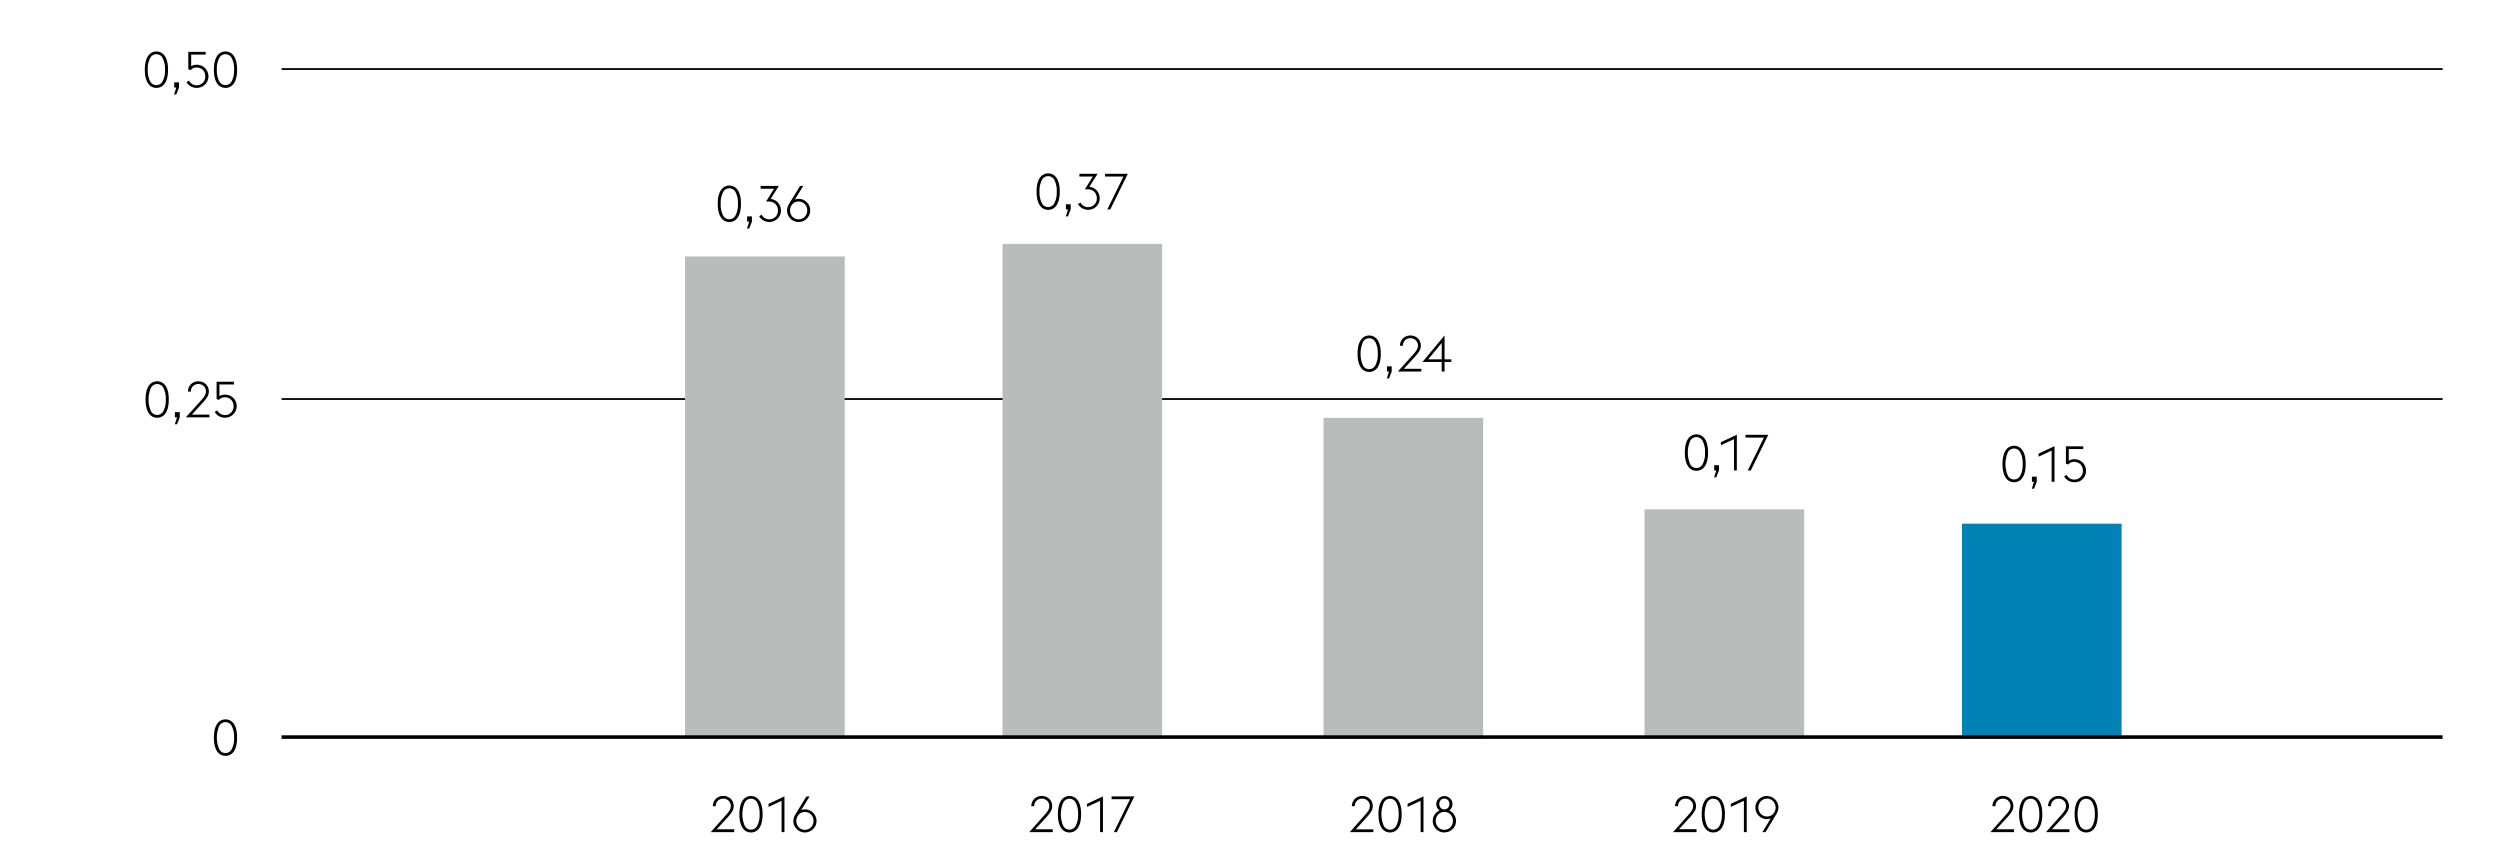 <svg xmlns="http://www.w3.org/2000/svg" width="1394" height="470" viewBox="0 0 1394 470"><path d="M941.79 454a12.11 12.11 0 001.72-2.36 4.72 4.72 0 00.57-2.17 4.13 4.13 0 00-.33-1.68 4.36 4.36 0 00-.9-1.31 4.15 4.15 0 00-1.33-.85 4.49 4.49 0 00-3.28 0 4.26 4.26 0 00-1.33.85 4.16 4.16 0 00-.89 1.31 4 4 0 00-.34 1.68v.08h-1.62a5.72 5.72 0 01.46-2.32 5.47 5.47 0 013.09-3 6.34 6.34 0 014.54 0 5.62 5.62 0 011.86 1.18 5.4 5.4 0 011.25 1.79 5.9 5.9 0 01.45 2.3 5.69 5.69 0 01-.89 3 22.4 22.4 0 01-2.42 3.13l-6.19 6.72H946V464h-13.1zM955.34 464.18a5.39 5.39 0 01-4.73-2.62c-1.16-1.74-1.74-4.26-1.74-7.54s.58-5.81 1.74-7.55a5.58 5.58 0 019.46 0q1.74 2.61 1.74 7.55c0 3.28-.58 5.8-1.74 7.54a5.38 5.38 0 01-4.73 2.62zm4.79-10.18a12.73 12.73 0 00-1.3-6.42 3.88 3.88 0 00-7 0 16.36 16.36 0 000 12.83 3.88 3.88 0 007 0 12.72 12.72 0 001.3-6.41zM972.39 446.54l-7.28 3.39v-1.71l8.88-4.14V464h-1.6zM987.35 456.4a6.54 6.54 0 01-1 .26 5.49 5.49 0 01-1.08.1 6.24 6.24 0 01-2.52-.51 6.43 6.43 0 01-2.06-1.38 6.32 6.32 0 01-1.38-2.06 6.24 6.24 0 01-.51-2.52 6.14 6.14 0 01.51-2.5 6.39 6.39 0 011.38-2.05 6.62 6.62 0 012.06-1.39 6.58 6.58 0 015 0 6.65 6.65 0 012 1.39 6.58 6.58 0 011.39 2.05 6.31 6.31 0 01.5 2.5 5.76 5.76 0 01-.31 1.89 8.63 8.63 0 01-.78 1.72l-6.11 10.1h-1.76zm-2.07-1.13a4.71 4.71 0 001.92-.39 4.53 4.53 0 001.51-1.06 5 5 0 001-1.58 5.09 5.09 0 00.37-1.95 5.15 5.15 0 00-1.36-3.5 4.53 4.53 0 00-1.51-1.06 4.78 4.78 0 00-5.36 1.06 4.87 4.87 0 00-1 1.57 5 5 0 00-.37 1.93 5.09 5.09 0 00.37 1.95 4.91 4.91 0 001 1.58 4.7 4.7 0 003.44 1.45z"/><path fill="#babbbb" d="M917 284h89v127h-89z"/><path fill="none" stroke="#000" d="M157 222.5h1205M157 38.5h1205"/><path d="M125.74 421.45a5.41 5.41 0 01-4.74-2.62c-1.15-1.74-1.73-4.26-1.73-7.54s.58-5.8 1.73-7.55a5.59 5.59 0 019.47 0c1.16 1.75 1.73 4.26 1.73 7.55s-.57 5.8-1.73 7.54a5.4 5.4 0 01-4.73 2.62zm4.78-10.16a12.73 12.73 0 00-1.3-6.42 3.88 3.88 0 00-7 0 16.48 16.48 0 000 12.83 3.88 3.88 0 007 0 12.69 12.69 0 001.3-6.41zM761.53 454a11.32 11.32 0 001.72-2.36 4.62 4.62 0 00.58-2.17 4 4 0 00-.34-1.68 4.16 4.16 0 00-.89-1.31 4.26 4.26 0 00-1.33-.85 4.49 4.49 0 00-3.28 0 4.15 4.15 0 00-1.33.85 4.36 4.36 0 00-.9 1.31 4.13 4.13 0 00-.33 1.68v.08h-1.63a5.73 5.73 0 01.47-2.32 5.47 5.47 0 013.09-3 6.34 6.34 0 014.54 0 5.62 5.62 0 011.86 1.18 5.23 5.23 0 011.24 1.79 5.88 5.88 0 01-.43 5.35 23.2 23.2 0 01-2.42 3.13l-6.15 6.76h9.77V464h-13.1zM775.09 464.18a5.39 5.39 0 01-4.73-2.62c-1.16-1.74-1.74-4.26-1.74-7.54s.58-5.81 1.74-7.55a5.58 5.58 0 019.46 0q1.74 2.61 1.74 7.55c0 3.28-.58 5.8-1.74 7.54a5.39 5.39 0 01-4.73 2.62zm4.79-10.18a12.84 12.84 0 00-1.3-6.42 3.88 3.88 0 00-7 0 16.48 16.48 0 000 12.83 3.88 3.88 0 007 0 12.82 12.82 0 001.3-6.41zM792.14 446.54l-7.28 3.39v-1.71l8.88-4.14V464h-1.6zM805.35 464.18a6.35 6.35 0 01-4.57-1.89 6.77 6.77 0 01-1.37-2 6.35 6.35 0 01-.5-2.51 6.33 6.33 0 013.75-5.85 4.55 4.55 0 01-1.29-1.53 4.35 4.35 0 01-.48-2.06 4.3 4.3 0 01.36-1.76 4.43 4.43 0 011-1.42 4.23 4.23 0 011.41-.93 4.57 4.57 0 014.9.93 4.65 4.65 0 011 1.42 4.46 4.46 0 01.35 1.76 4.35 4.35 0 01-.49 2.06 4.69 4.69 0 01-1.3 1.53 6.36 6.36 0 012.72 2.32 6.5 6.5 0 01.55 6 6.65 6.65 0 01-1.39 2 6.35 6.35 0 01-4.57 1.89zm0-1.48a4.63 4.63 0 001.91-.4 4.72 4.72 0 001.53-1.06 4.87 4.87 0 001-1.57 5.14 5.14 0 00.36-1.93 5.28 5.28 0 00-.36-1.95 5 5 0 00-1-1.59 4.66 4.66 0 00-3.44-1.47 4.71 4.71 0 00-1.92.39 4.44 4.44 0 00-1.51 1.08 5.13 5.13 0 00-1.36 3.54 5.14 5.14 0 00.36 1.93 5.2 5.2 0 001 1.57 4.53 4.53 0 001.51 1.06 4.71 4.71 0 001.92.4zm-.14-11.4h.25a2.66 2.66 0 002-.91 3.14 3.14 0 00.72-2.09 3.08 3.08 0 00-.75-2.11 2.63 2.63 0 00-2.07-.86 2.58 2.58 0 00-2.06.86 3.07 3.07 0 00-.74 2.11 3.18 3.18 0 00.7 2.09 2.55 2.55 0 001.95.91z"/><path fill="#babbbb" d="M738 233h89v179h-89z"/><path d="M405.2 454a11.32 11.32 0 001.72-2.36 4.62 4.62 0 00.58-2.17 4.13 4.13 0 00-.34-1.68 4 4 0 00-2.23-2.16 4.42 4.42 0 00-1.63-.31 4.47 4.47 0 00-1.64.31 4.15 4.15 0 00-1.33.85 4.36 4.36 0 00-.9 1.31 4.13 4.13 0 00-.33 1.68v.08h-1.63a5.89 5.89 0 01.46-2.32 5.62 5.62 0 011.25-1.82 5.48 5.48 0 011.85-1.18 6.32 6.32 0 014.53 0 5.77 5.77 0 011.87 1.18 5.37 5.37 0 011.24 1.79 5.88 5.88 0 01-.43 5.35 23.2 23.2 0 01-2.42 3.13l-6.19 6.72h9.77v1.6h-13.1zM418.76 464.18a5.38 5.38 0 01-4.73-2.62c-1.16-1.74-1.74-4.26-1.74-7.54s.58-5.81 1.74-7.55a5.58 5.58 0 019.46 0q1.74 2.61 1.74 7.55c0 3.28-.58 5.8-1.74 7.54a5.4 5.4 0 01-4.73 2.62zm4.79-10.18a12.72 12.72 0 00-1.31-6.42 3.88 3.88 0 00-7 0 16.48 16.48 0 000 12.83 3.88 3.88 0 007 0 12.71 12.71 0 001.31-6.41zM435.81 446.54l-7.28 3.39v-1.71l8.88-4.14V464h-1.6zM448.82 464.18a6.35 6.35 0 01-4.57-1.89 7 7 0 01-1.37-2 6.35 6.35 0 01-.5-2.51 5.76 5.76 0 01.31-1.89 8.63 8.63 0 01.78-1.72l6.16-10.05h1.79l-4.67 7.56a5.35 5.35 0 011-.27 5.49 5.49 0 011.08-.1 6.48 6.48 0 012.52.5 6.62 6.62 0 012.06 1.39 6.43 6.43 0 011.38 2.06 6.46 6.46 0 010 5 6.45 6.45 0 01-1.38 2 6.62 6.62 0 01-2.06 1.39 6.48 6.48 0 01-2.53.53zm0-1.48a4.76 4.76 0 003.44-1.46 4.87 4.87 0 001-1.57 5.14 5.14 0 00.36-1.93 5.28 5.28 0 00-.36-1.95 4.91 4.91 0 00-1-1.58 4.79 4.79 0 00-5.36-1.06 4.53 4.53 0 00-1.51 1.06 5.08 5.08 0 00-1.36 3.53 5.14 5.14 0 00.36 1.93 5.2 5.2 0 001 1.57 4.53 4.53 0 001.51 1.06 4.71 4.71 0 001.92.4z"/><path fill="#babbbb" d="M382 143h89v268h-89z"/><g><path d="M582.79 454a11.32 11.32 0 001.72-2.36 4.62 4.62 0 00.58-2.17 4.13 4.13 0 00-.34-1.68 4 4 0 00-2.23-2.16 4.47 4.47 0 00-3.27 0 4 4 0 00-2.56 3.84v.08h-1.63a5.89 5.89 0 01.46-2.32 5.62 5.62 0 011.25-1.82 5.48 5.48 0 011.85-1.18 6.32 6.32 0 014.53 0 5.77 5.77 0 011.87 1.18 5.37 5.37 0 011.24 1.79 5.88 5.88 0 01-.43 5.35 23.2 23.2 0 01-2.42 3.13l-6.19 6.72H587v1.6h-13.1zM596.35 464.18a5.38 5.38 0 01-4.73-2.62c-1.16-1.74-1.74-4.26-1.74-7.54s.58-5.81 1.74-7.55a5.58 5.58 0 019.46 0q1.74 2.61 1.74 7.55c0 3.28-.58 5.8-1.74 7.54a5.4 5.4 0 01-4.73 2.62zm4.79-10.18a12.72 12.72 0 00-1.31-6.42 3.88 3.88 0 00-7 0 16.48 16.48 0 000 12.83 3.88 3.88 0 007 0 12.71 12.71 0 001.31-6.41zM613.4 446.54l-7.28 3.39v-1.71l8.88-4.14V464h-1.6zM630.1 445.62h-10.28v-1.54h12.71L622.76 464h-1.68z"/></g><path fill="#babbbb" d="M559 136h89v276h-89z"/><g><path d="M1118.76 454a11.7 11.7 0 001.72-2.36 4.72 4.72 0 00.57-2.17 4.13 4.13 0 00-.33-1.68 4.36 4.36 0 00-.9-1.31 4.15 4.15 0 00-1.33-.85 4.49 4.49 0 00-3.28 0 4.26 4.26 0 00-1.33.85 4.16 4.16 0 00-.89 1.31 4 4 0 00-.34 1.68v.08H1111a5.72 5.72 0 01.46-2.32 5.47 5.47 0 011.25-1.82 5.53 5.53 0 011.84-1.18 6.34 6.34 0 014.54 0 5.62 5.62 0 011.86 1.18 5.4 5.4 0 011.25 1.79 5.84 5.84 0 01-.44 5.35 21.66 21.66 0 01-2.42 3.13l-6.19 6.72h9.85v1.6h-13.11zM1132.31 464.18a5.4 5.4 0 01-4.73-2.62c-1.16-1.74-1.73-4.26-1.73-7.54s.57-5.81 1.73-7.55a5.59 5.59 0 019.47 0q1.73 2.61 1.73 7.55c0 3.28-.58 5.8-1.73 7.54a5.41 5.41 0 01-4.74 2.62zm4.79-10.18a12.73 12.73 0 00-1.3-6.42 3.88 3.88 0 00-7 0 16.48 16.48 0 000 12.83 3.88 3.88 0 007 0 12.72 12.72 0 001.3-6.41zM1149.72 454a11.7 11.7 0 001.72-2.36 4.72 4.72 0 00.57-2.17 4.13 4.13 0 00-.33-1.68 4.19 4.19 0 00-.9-1.31 4 4 0 00-1.33-.85 4.47 4.47 0 00-3.27 0 4 4 0 00-2.23 2.16 4.13 4.13 0 00-.34 1.68v.08H1142a5.72 5.72 0 01.46-2.32 5.62 5.62 0 011.25-1.82 5.48 5.48 0 011.85-1.18 6.32 6.32 0 014.53 0 5.62 5.62 0 011.86 1.18 5.26 5.26 0 011.25 1.79 5.88 5.88 0 01-.43 5.35 22.55 22.55 0 01-2.43 3.13l-6.18 6.72h9.77v1.6h-13.11zM1163.28 464.18a5.41 5.41 0 01-4.74-2.62c-1.15-1.74-1.73-4.26-1.73-7.54s.58-5.81 1.73-7.55a5.59 5.59 0 019.47 0c1.16 1.74 1.73 4.26 1.73 7.55s-.57 5.8-1.73 7.54a5.4 5.4 0 01-4.73 2.62zm4.78-10.16a12.73 12.73 0 00-1.3-6.42 3.88 3.88 0 00-7 0 16.48 16.48 0 000 12.83 3.88 3.88 0 007 0 12.72 12.72 0 001.3-6.43z"/></g><path fill="#0082b4" d="M1094 292h89v119h-89z"/><path fill="none" stroke="#000" stroke-width="2" d="M157 411h1205"/><g><path d="M945.94 262.51a5.42 5.42 0 01-4.74-2.61q-1.73-2.62-1.73-7.55c0-3.29.58-5.8 1.73-7.55a5.6 5.6 0 019.47 0c1.16 1.75 1.73 4.26 1.73 7.55s-.57 5.8-1.73 7.55a5.41 5.41 0 01-4.73 2.61zm4.78-10.16a12.67 12.67 0 00-1.3-6.41 3.87 3.87 0 00-7 0 16.45 16.45 0 000 12.82 3.88 3.88 0 007 0 12.67 12.67 0 001.3-6.41zM957 262.29h-1.18v-2.88h2.69v2.91l-1.51 3.83h-1.23zM966.87 244.87l-7.28 3.39v-1.71l8.87-4.14v19.88h-1.59zM983.56 244h-10.27v-1.54H986l-9.77 19.88h-1.68zM763.46 207.39a5.38 5.38 0 01-4.73-2.62c-1.16-1.75-1.74-4.26-1.74-7.55s.58-5.8 1.74-7.54a5.58 5.58 0 019.46 0c1.16 1.74 1.74 4.26 1.74 7.54s-.58 5.8-1.74 7.55a5.39 5.39 0 01-4.73 2.62zm4.79-10.17a12.71 12.71 0 00-1.31-6.41 3.88 3.88 0 00-7 0 16.48 16.48 0 000 12.83 3.88 3.88 0 007 0 12.72 12.72 0 001.31-6.42zM774.53 207.16h-1.17v-2.88H776v2.91l-1.47 3.81h-1.23zM788.35 197.25a11.32 11.32 0 001.72-2.36 4.62 4.62 0 00.58-2.17 4 4 0 00-.34-1.68 4.16 4.16 0 00-.89-1.31 4.26 4.26 0 00-1.33-.85 4.49 4.49 0 00-3.28 0 4.15 4.15 0 00-1.33.85 4.36 4.36 0 00-.9 1.31 4.13 4.13 0 00-.33 1.68v.08h-1.63a5.73 5.73 0 01.47-2.32 5.47 5.47 0 013.09-3 6.34 6.34 0 014.54 0 5.62 5.62 0 011.86 1.18 5.23 5.23 0 011.24 1.79 5.88 5.88 0 01-.43 5.35 23.2 23.2 0 01-2.42 3.13l-6.19 6.72h9.77v1.51h-13.1zM803.9 201.82h-10.73l12.32-14.76v13.3h3.76v1.46h-3.76v5.34h-1.59zm0-10.62l-7.53 9.16h7.53z"/><g><path d="M406.69 123.79a5.38 5.38 0 01-4.73-2.62q-1.74-2.61-1.74-7.55c0-3.28.58-5.8 1.74-7.54a5.58 5.58 0 019.46 0c1.16 1.74 1.74 4.26 1.74 7.54s-.58 5.81-1.74 7.55a5.4 5.4 0 01-4.73 2.62zm4.79-10.17a12.71 12.71 0 00-1.31-6.41 3.88 3.88 0 00-7 0 12.72 12.72 0 00-1.3 6.41 12.73 12.73 0 001.3 6.42 3.88 3.88 0 007 0 12.72 12.72 0 001.31-6.42zM417.76 123.56h-1.17v-2.88h2.68v2.91l-1.51 3.84h-1.23zM428.91 123.79a6.3 6.3 0 01-3.28-.9 6.22 6.22 0 01-2.32-2.32l1.37-.87a4.08 4.08 0 00.68 1 4.8 4.8 0 001 .82 5 5 0 001.21.56 4.52 4.52 0 001.38.21 5 5 0 001.92-.36 4.73 4.73 0 001.54-1 4.6 4.6 0 001-1.54 5 5 0 00.38-2 5.57 5.57 0 00-.37-2 4.59 4.59 0 00-2.6-2.65 5.42 5.42 0 00-2-.38h-1.65l4.45-7.14h-7.5v-1.54h10.14a82.25 82.25 0 01-2 3.17c-.27.41-.53.82-.79 1.24l-.73 1.19c-.22.38-.43.71-.61 1l-.42.66a6.66 6.66 0 012.43.75 6.18 6.18 0 011.8 1.47 6.73 6.73 0 011.51 4.27 6.17 6.17 0 01-.48 2.41 6.3 6.3 0 01-1.34 2 6.36 6.36 0 01-2.07 1.4 6.61 6.61 0 01-2.65.55zM445.31 123.79a6.46 6.46 0 01-4.57-1.89 6.7 6.7 0 01-1.37-2.05 6.14 6.14 0 01-.5-2.5 6 6 0 01.3-1.89 9.27 9.27 0 01.79-1.72l6.16-10.06h1.79l-4.68 7.56a6.37 6.37 0 011-.26 5.35 5.35 0 011.08-.1 6.48 6.48 0 012.52.5 6.58 6.58 0 012.05 1.39 6.51 6.51 0 011.39 2.06 6.23 6.23 0 01.5 2.52 6.14 6.14 0 01-.5 2.5 6.58 6.58 0 01-1.39 2.05 6.39 6.39 0 01-2.05 1.38 6.31 6.31 0 01-2.52.51zm0-1.49a4.63 4.63 0 001.91-.39 4.72 4.72 0 001.53-1.06 5 5 0 001-1.57 5.14 5.14 0 00.36-1.93 5.28 5.28 0 00-.36-1.95 5.09 5.09 0 00-1-1.58 4.72 4.72 0 00-1.53-1.06 4.63 4.63 0 00-1.91-.4 4.68 4.68 0 00-1.92.4 4.43 4.43 0 00-1.51 1.06 5.06 5.06 0 00-1 1.58 5.28 5.28 0 00-.36 1.95 5.14 5.14 0 00.36 1.93 5 5 0 001 1.57 4.43 4.43 0 001.51 1.06 4.67 4.67 0 001.92.39z"/></g><g><path d="M584.46 117a5.43 5.43 0 01-4.74-2.62c-1.15-1.75-1.73-4.26-1.73-7.55s.58-5.8 1.73-7.54a5.59 5.59 0 019.47 0c1.15 1.74 1.73 4.26 1.73 7.54s-.58 5.8-1.73 7.55a5.42 5.42 0 01-4.73 2.62zm4.78-10.17a12.69 12.69 0 00-1.3-6.41 3.88 3.88 0 00-7 0 12.69 12.69 0 00-1.3 6.41 12.73 12.73 0 001.3 6.42 3.88 3.88 0 007 0 12.73 12.73 0 001.3-6.41zM595.53 116.78h-1.18v-2.88H597v2.91l-1.51 3.84h-1.19zM606.67 117a6.56 6.56 0 01-5.6-3.22l1.38-.87a4 4 0 00.68 1 5.14 5.14 0 001 .82 5 5 0 001.21.56 4.48 4.48 0 001.38.21 5 5 0 001.92-.36 4.7 4.7 0 002.58-2.55 5 5 0 00.37-2 5.53 5.53 0 00-.36-2 4.59 4.59 0 00-2.6-2.65 5.42 5.42 0 00-2.05-.38h-1.65l4.45-7.14h-7.5V96.9H612c-.69 1.14-1.34 2.2-2 3.17l-.78 1.24-.73 1.19c-.22.38-.43.71-.61 1l-.42.66a6.66 6.66 0 012.43.75 6 6 0 011.79 1.47 6.39 6.39 0 011.12 2 6.84 6.84 0 01.4 2.28 6.21 6.21 0 01-.48 2.41 6.58 6.58 0 01-1.34 2 6.46 6.46 0 01-2.08 1.4 6.75 6.75 0 01-2.63.53zM626.44 98.44h-10.28V96.9h12.71l-9.77 19.88h-1.68z"/></g><g><path d="M1123.06 268.89a5.41 5.41 0 01-4.74-2.62c-1.15-1.74-1.73-4.26-1.73-7.54s.58-5.8 1.73-7.55a5.59 5.59 0 019.47 0c1.16 1.75 1.73 4.26 1.73 7.55s-.57 5.8-1.73 7.54a5.4 5.4 0 01-4.73 2.62zm4.78-10.16a12.67 12.67 0 00-1.3-6.41 3.87 3.87 0 00-7 0 16.45 16.45 0 000 12.82 3.88 3.88 0 007 0 12.69 12.69 0 001.3-6.41zM1134.13 268.67H1133v-2.89h2.69v2.92l-1.51 3.83h-1.23zM1144 251.25l-7.28 3.39v-1.71l8.87-4.14v19.88H1144zM1156.57 268.89a6.39 6.39 0 01-3.28-.89 6.32 6.32 0 01-2.32-2.33l1.37-.87a4.8 4.8 0 001.68 1.84 4.55 4.55 0 002.58.77 4.78 4.78 0 001.91-.37 4.61 4.61 0 001.54-1 4.71 4.71 0 001-1.54 5.11 5.11 0 00.38-2 5.34 5.34 0 00-.37-2 4.62 4.62 0 00-1-1.59 4.56 4.56 0 00-1.58-1 5.22 5.22 0 00-2-.38 3.84 3.84 0 00-2 .5 8.35 8.35 0 00-1.33 1l-1.2-.53v-9.63h9.66v1.54h-8.06v6.47a6.6 6.6 0 011.34-.58 5.25 5.25 0 011.6-.24 7 7 0 012.81.54 6 6 0 012.1 1.44 6.46 6.46 0 011.32 2.08 6.89 6.89 0 01.46 2.47 6.41 6.41 0 01-1.82 4.46 6.34 6.34 0 01-2.09 1.4 6.66 6.66 0 01-2.7.44z"/></g><g><path d="M87.23 49a5.38 5.38 0 01-4.73-2.6c-1.16-1.74-1.74-4.26-1.74-7.54s.58-5.8 1.74-7.55a5.58 5.58 0 019.46 0c1.16 1.75 1.74 4.26 1.74 7.55s-.58 5.8-1.74 7.54a5.39 5.39 0 01-4.73 2.6zM92 38.86a12.72 12.72 0 00-1.31-6.42 3.88 3.88 0 00-7 0 12.84 12.84 0 00-1.3 6.42 12.8 12.8 0 001.3 6.41 3.88 3.88 0 007 0A12.68 12.68 0 0092 38.86zM98.3 48.8h-1.17v-2.89h2.68v2.91l-1.51 3.84h-1.23zM109.6 49a6.53 6.53 0 01-5.6-3.2l1.37-.87a5 5 0 001.68 1.84 4.57 4.57 0 002.58.77 4.87 4.87 0 001.92-.37 5 5 0 001.54-1 4.78 4.78 0 001-1.55 5.06 5.06 0 00.38-2 5.54 5.54 0 00-.36-2 4.84 4.84 0 00-1-1.6 4.58 4.58 0 00-1.58-1 5.19 5.19 0 00-2-.38 3.71 3.71 0 00-2 .5 7.92 7.92 0 00-1.33 1l-1.2-.59v-9.63h9.66v1.54h-8.06v6.46a7.2 7.2 0 011.34-.57 5.3 5.3 0 011.6-.24 7 7 0 012.81.54 6 6 0 012.1 1.44 6.46 6.46 0 011.32 2.08 6.69 6.69 0 01.46 2.47 6.29 6.29 0 01-.48 2.42 6.18 6.18 0 01-1.34 2 6.24 6.24 0 01-2.09 1.4 6.66 6.66 0 01-2.72.54zM125.74 49a5.41 5.41 0 01-4.74-2.6c-1.15-1.74-1.73-4.26-1.73-7.54s.58-5.8 1.73-7.55a5.59 5.59 0 019.47 0c1.16 1.75 1.73 4.26 1.73 7.55s-.57 5.8-1.73 7.54a5.4 5.4 0 01-4.73 2.6zm4.78-10.16a12.73 12.73 0 00-1.3-6.42 3.88 3.88 0 00-7 0 12.73 12.73 0 00-1.3 6.42 12.69 12.69 0 001.3 6.41 3.88 3.88 0 007 0 12.69 12.69 0 001.3-6.39z"/></g><g><path d="M87.64 232.92a5.41 5.41 0 01-4.73-2.61q-1.74-2.62-1.74-7.55c0-3.29.58-5.8 1.74-7.55a5.6 5.6 0 019.47 0c1.15 1.75 1.73 4.26 1.73 7.55s-.58 5.8-1.73 7.55a5.42 5.42 0 01-4.74 2.61zm4.79-10.16a12.67 12.67 0 00-1.3-6.41 3.87 3.87 0 00-7 0 16.34 16.34 0 000 12.82 3.88 3.88 0 007 0 12.67 12.67 0 001.3-6.41zM98.72 232.7h-1.18v-2.88h2.69v2.91l-1.51 3.83h-1.24zM112.54 222.79a11.47 11.47 0 001.72-2.37 4.72 4.72 0 00.57-2.17 4.2 4.2 0 00-.33-1.68 4.31 4.31 0 00-.9-1.3 4 4 0 00-1.33-.85 4.27 4.27 0 00-1.64-.31 4.22 4.22 0 00-1.63.31 3.89 3.89 0 00-1.33.85 4 4 0 00-.9 1.3 4 4 0 00-.34 1.68v.09h-1.62a5.77 5.77 0 01.46-2.33 5.57 5.57 0 011.25-1.82 5.67 5.67 0 011.84-1.17 6.34 6.34 0 014.54 0 5.76 5.76 0 011.86 1.17A5.5 5.5 0 01116 216a5.88 5.88 0 01-.43 5.35 22.58 22.58 0 01-2.43 3.14l-6.14 6.7h9.78v1.51h-13.15zM125.34 232.92a6.5 6.5 0 01-5.6-3.22l1.38-.86a4.77 4.77 0 001.68 1.83 4.52 4.52 0 002.57.77 5 5 0 001.92-.36 4.7 4.7 0 002.58-2.55 5.11 5.11 0 00.37-2 5.54 5.54 0 00-.36-2 4.72 4.72 0 00-1-1.59 4.65 4.65 0 00-1.58-1.05 5.24 5.24 0 00-2-.38 3.83 3.83 0 00-2 .5 9 9 0 00-1.33 1l-1.2-.53v-9.63h9.66v1.54h-8.07v6.47a6.45 6.45 0 011.35-.58 5.18 5.18 0 011.59-.23 7 7 0 012.82.53 6 6 0 012.1 1.44 6.48 6.48 0 011.31 2.09 6.6 6.6 0 01.46 2.46 6.34 6.34 0 01-1.89 4.43 6.51 6.51 0 01-2.08 1.4 6.88 6.88 0 01-2.68.52z"/></g></g></svg>